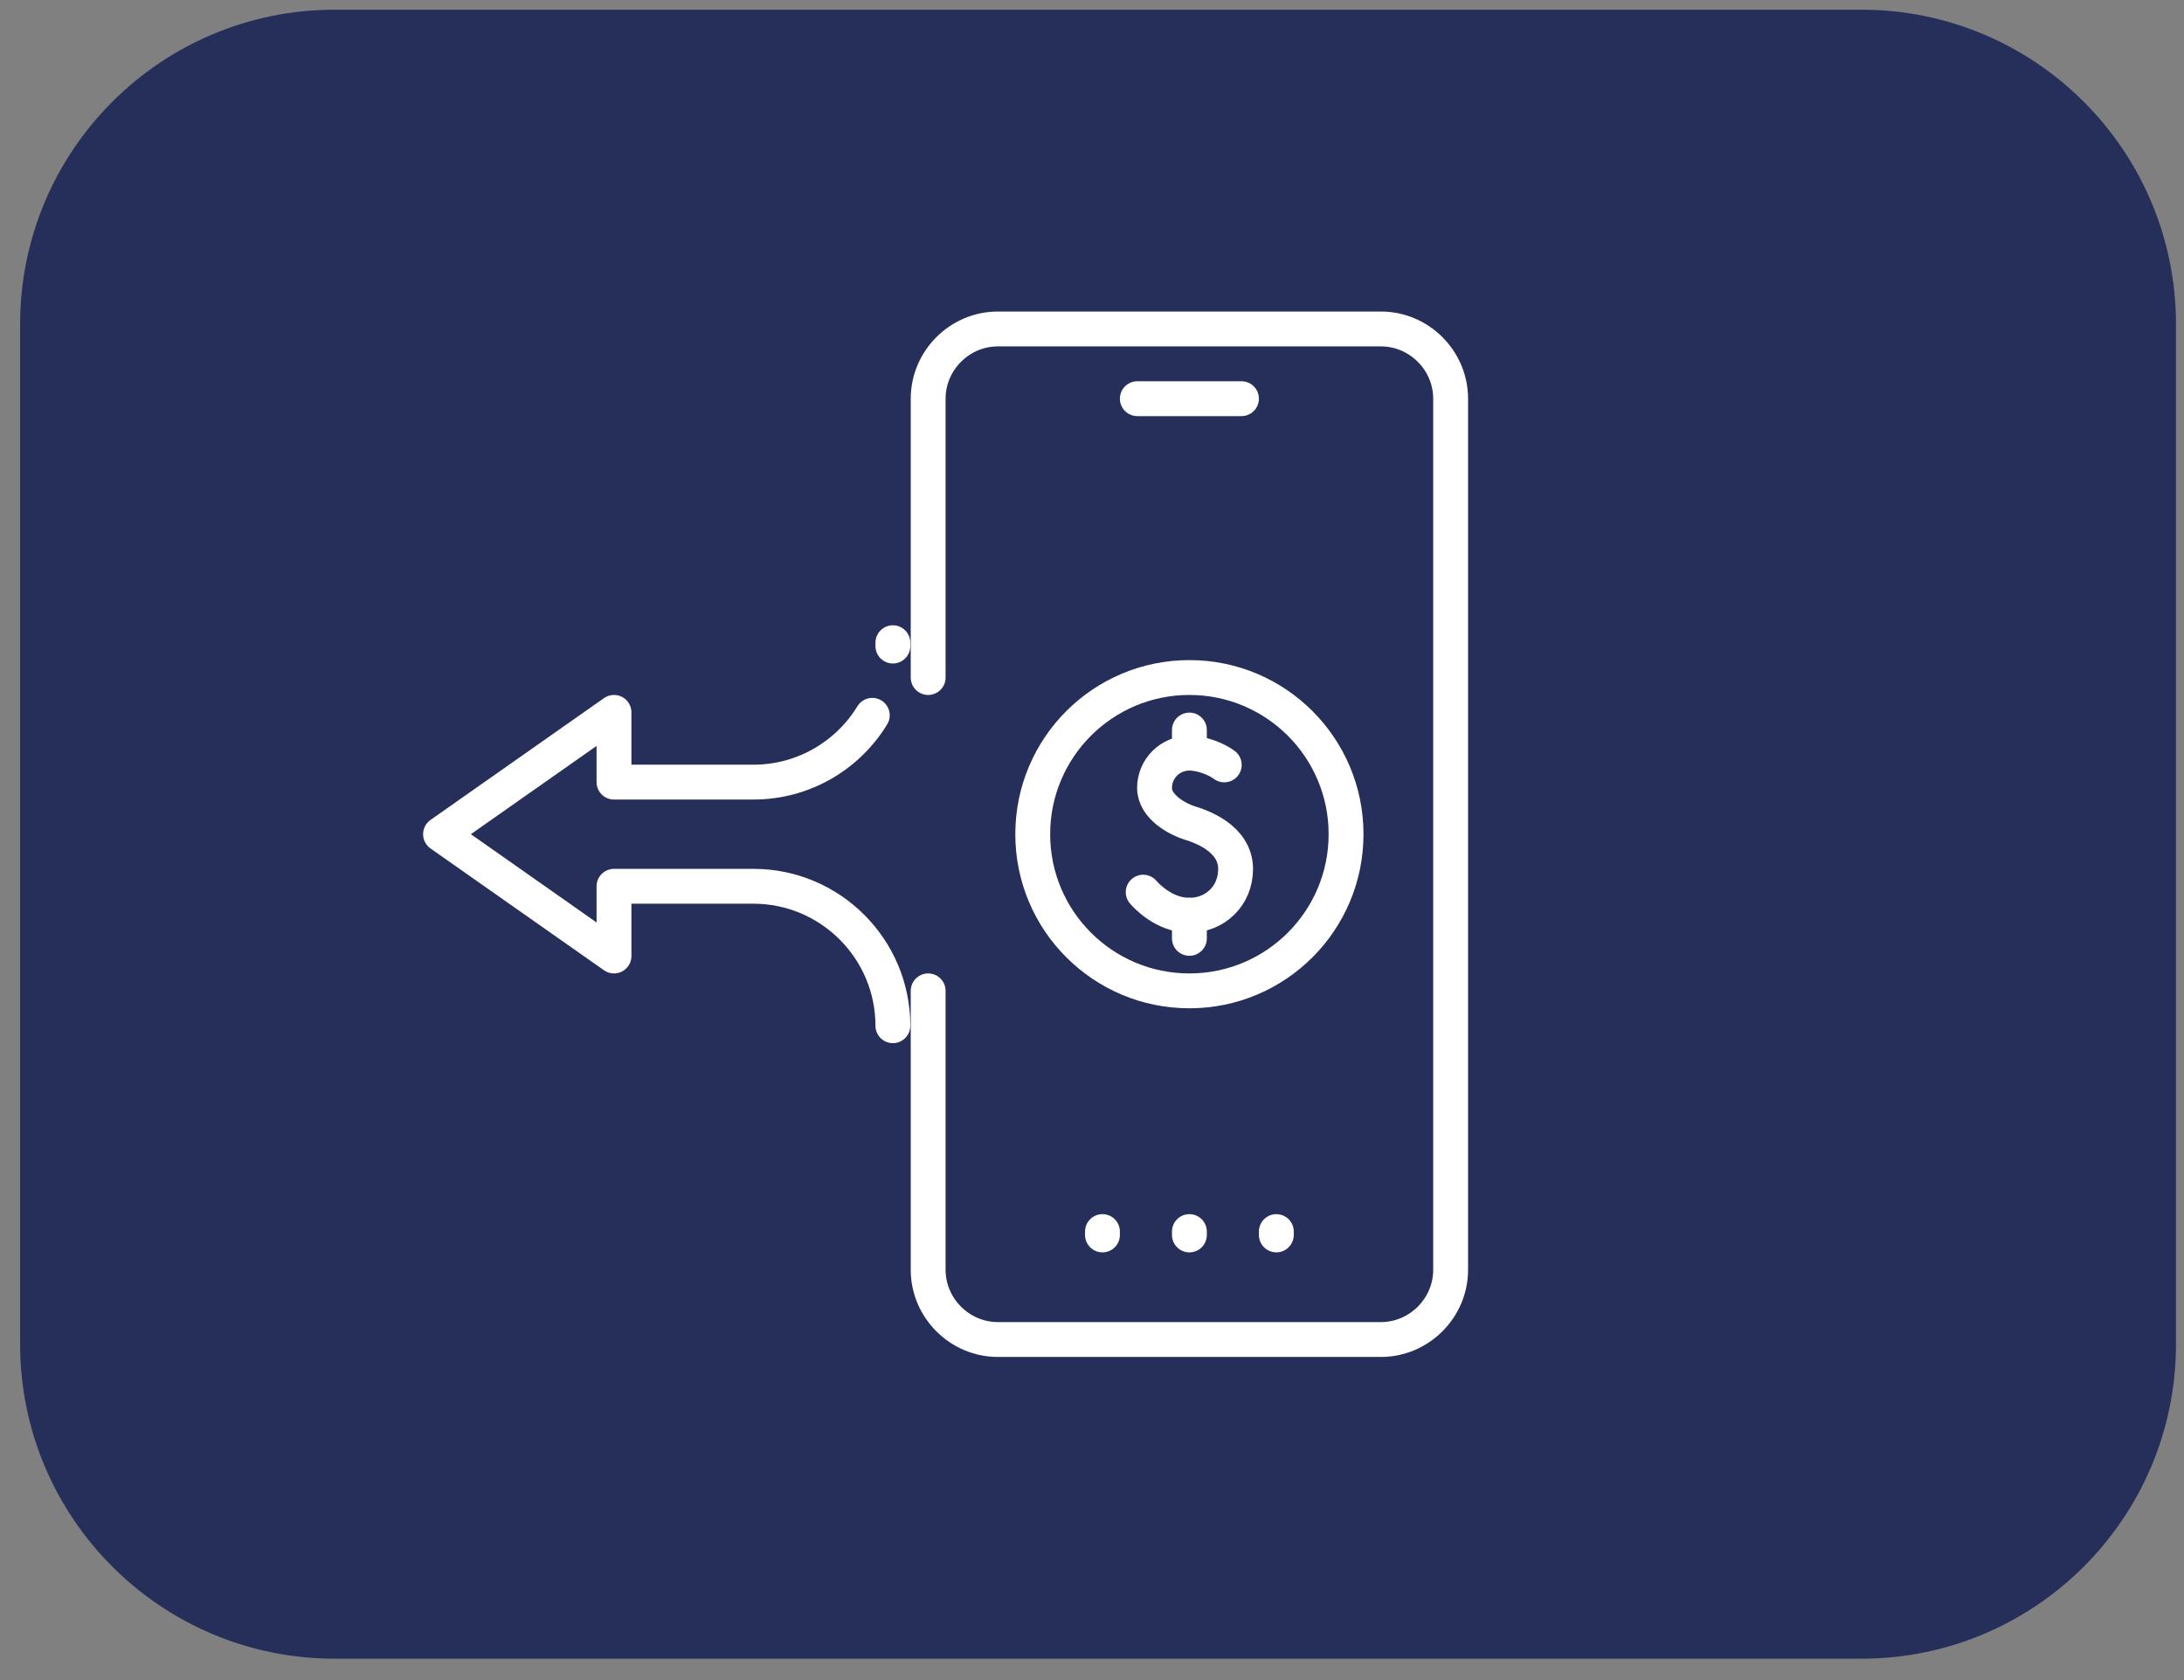 <svg width="52" height="40" viewBox="0 0 52 40" fill="none" xmlns="http://www.w3.org/2000/svg">
<rect x="0" y="0" width="52" height="40" fill="#808080" stroke="none"/>
<g clip-path="url(#clip0_453_1621)">
<path d="M44.319 0.231H7.969C3.832 0.231 0.479 3.585 0.479 7.721V32.001C0.479 36.138 3.832 39.491 7.969 39.491H44.319C48.456 39.491 51.809 36.138 51.809 32.001V7.721C51.809 3.585 48.456 0.231 44.319 0.231Z" fill="#252F59"/>
<path d="M27.079 9.492H29.559" stroke="white" stroke-width="0.83" stroke-linecap="round" stroke-linejoin="round"/>
<path d="M22.099 16.131V9.492C22.099 8.582 22.849 7.832 23.759 7.832H32.879C33.789 7.832 34.539 8.582 34.539 9.492V30.232C34.539 31.142 33.789 31.892 32.879 31.892H23.759C22.849 31.892 22.099 31.142 22.099 30.232V23.591" stroke="white" stroke-width="0.83" stroke-linecap="round" stroke-linejoin="round"/>
<path d="M20.769 17.031C20.189 17.981 19.139 18.621 17.939 18.621H14.619V16.961L10.489 19.861L14.619 22.761V21.101H17.939C19.769 21.101 21.259 22.591 21.259 24.421" stroke="white" stroke-width="0.83" stroke-linecap="round" stroke-linejoin="round"/>
<path d="M21.259 15.302C21.259 15.302 21.259 15.352 21.259 15.382" stroke="white" stroke-width="0.83" stroke-linecap="round" stroke-linejoin="round"/>
<path d="M26.249 29.402V29.322" stroke="white" stroke-width="0.83" stroke-linecap="round" stroke-linejoin="round"/>
<path d="M28.319 29.402V29.322" stroke="white" stroke-width="0.83" stroke-linecap="round" stroke-linejoin="round"/>
<path d="M30.389 29.402V29.322" stroke="white" stroke-width="0.83" stroke-linecap="round" stroke-linejoin="round"/>
<path d="M28.319 23.591C30.379 23.591 32.049 21.921 32.049 19.861C32.049 17.801 30.379 16.131 28.319 16.131C26.259 16.131 24.589 17.801 24.589 19.861C24.589 21.921 26.259 23.591 28.319 23.591Z" stroke="white" stroke-width="0.83" stroke-linecap="round" stroke-linejoin="round"/>
<path d="M27.219 21.241C27.279 21.311 27.709 21.791 28.319 21.791C28.929 21.791 29.419 21.331 29.419 20.691C29.419 19.951 28.579 19.671 28.319 19.591C28.059 19.511 27.489 19.221 27.489 18.761C27.489 18.301 27.859 17.931 28.319 17.931C28.619 17.931 28.979 18.081 29.149 18.211" stroke="white" stroke-width="0.83" stroke-linecap="round" stroke-linejoin="round"/>
<path d="M28.319 22.341V21.791" stroke="white" stroke-width="0.83" stroke-linecap="round" stroke-linejoin="round"/>
<path d="M28.319 17.931V17.381" stroke="white" stroke-width="0.83" stroke-linecap="round" stroke-linejoin="round"/>
</g>
<defs>
<clipPath id="clip0_453_1621">
<rect width="51.33" height="39.26" fill="white" transform="translate(0.479 0.231)"/>
</clipPath>
</defs>
</svg>
